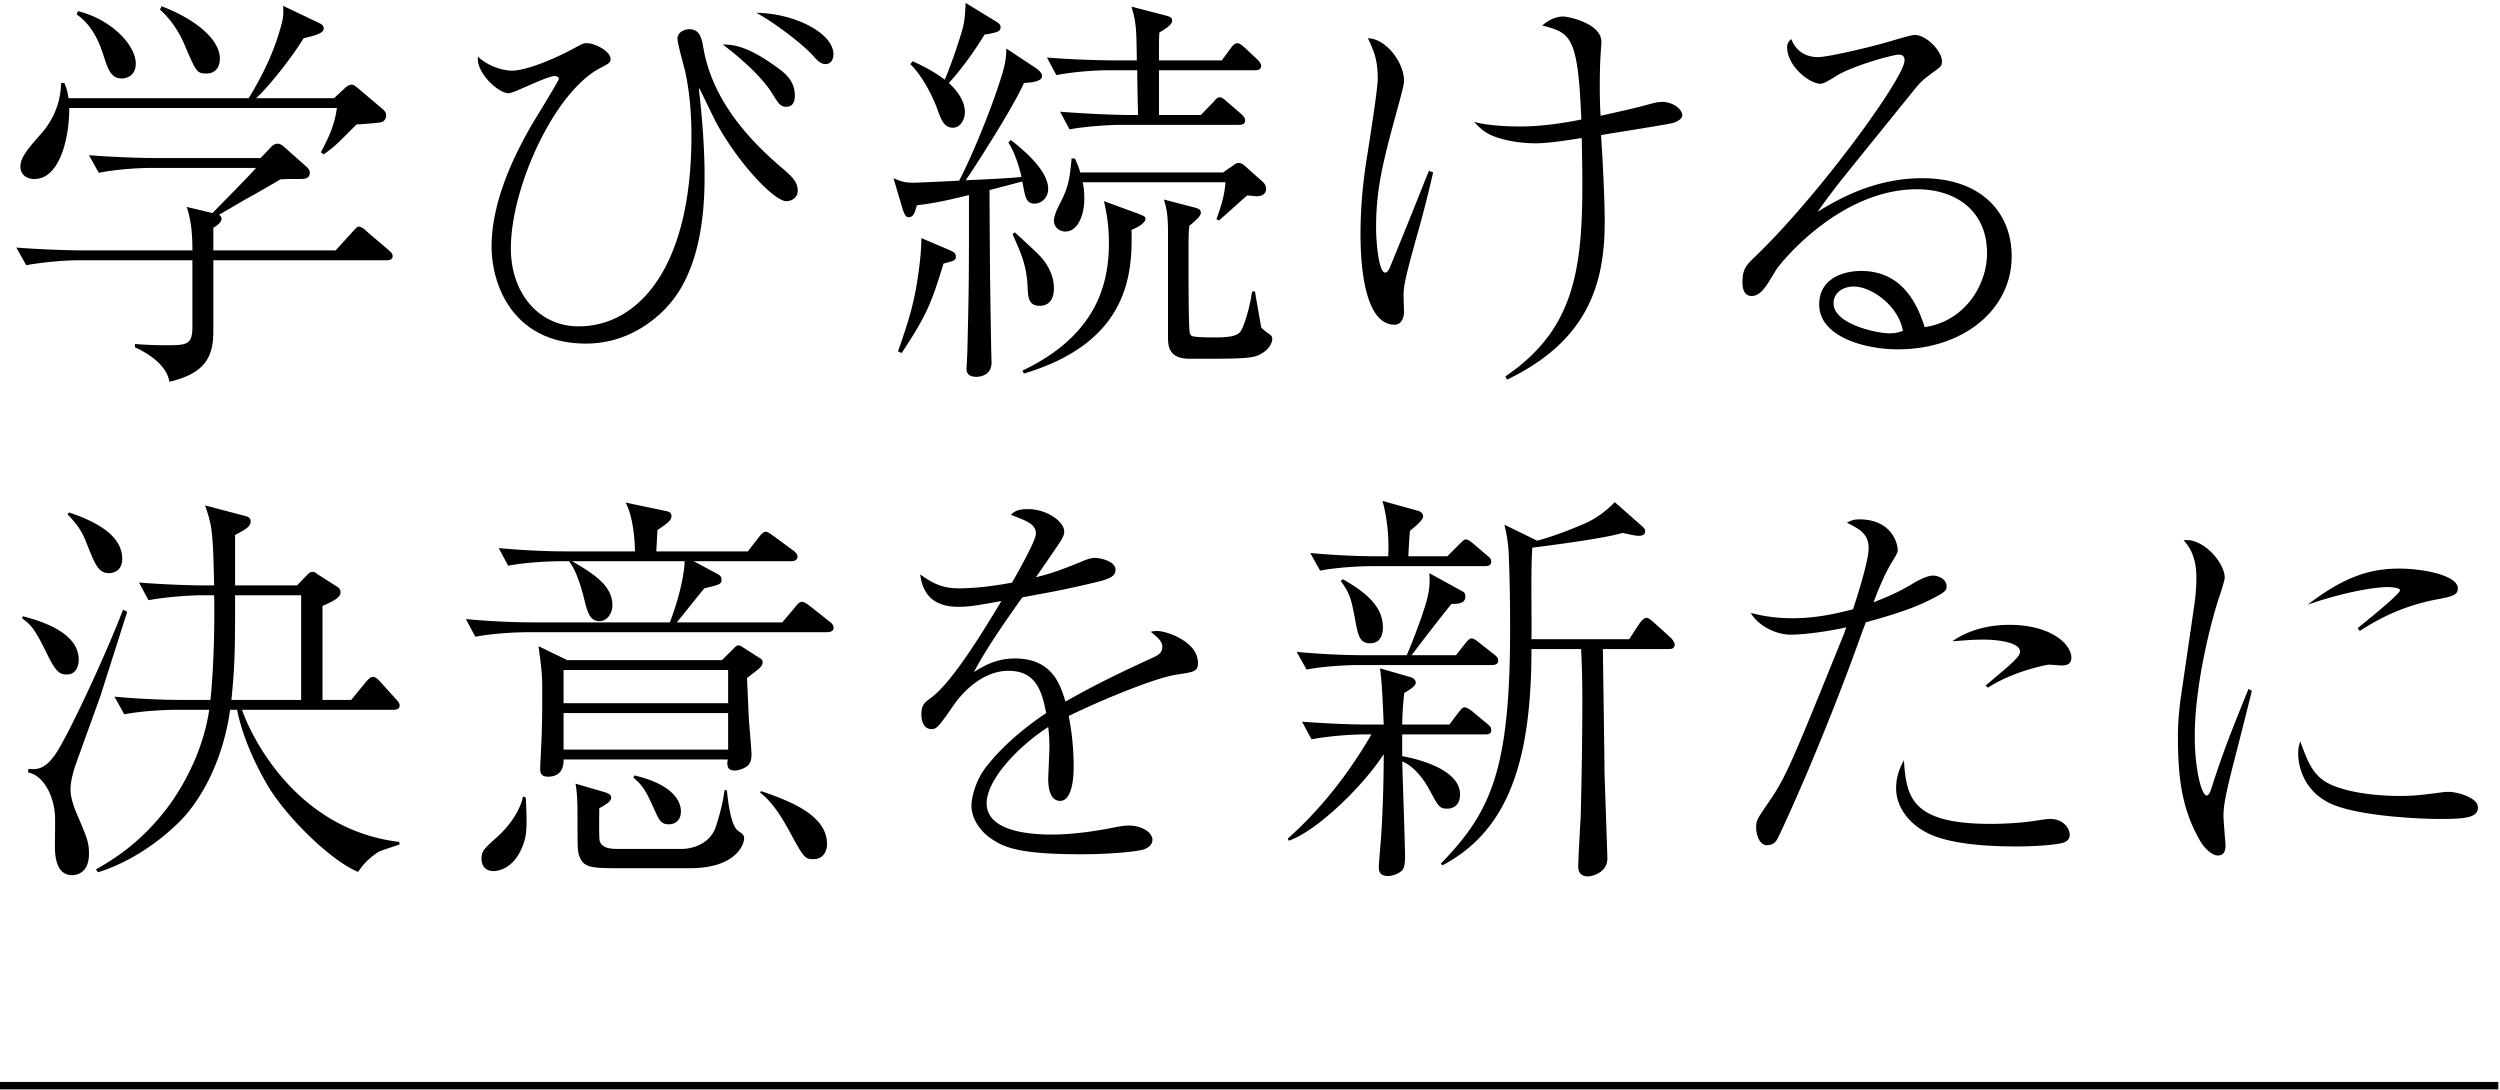 <svg id="レイヤー_1" xmlns="http://www.w3.org/2000/svg" viewBox="0 0 335 146"><style>.st0{fill:none;stroke:#000;stroke-miterlimit:10}</style><path d="M51.737 34.876H28.585v9.569c0 3.409-1.155 5.609-5.884 6.709-.44-2.64-3.685-4.18-4.62-4.62v-.44c2.035.165 3.354.165 4.015.165 2.915 0 3.685 0 3.685-2.475v-8.909H10.603c-1.979 0-5.004.275-7.094.66L2.19 33.17c4.124.33 8.139.385 9.184.385h14.408c0-1.485-.055-3.794-.77-5.829l3.464.825c.88-.935 5.06-5.114 5.829-6.049H20.281c-1.925 0-4.949.22-7.039.66l-1.32-2.365c4.125.33 8.139.385 9.129.385h13.858l1.32-1.375c.33-.385.605-.55.99-.55.33 0 .604.22.935.495l2.97 2.64c.22.22.385.44.385.715 0 .88-.715.88-1.43.88-1.265 0-1.814 0-2.53.055-.77.495-4.179 2.419-4.894 2.805-1.1.66-2.915 1.705-3.3 1.924.11.11.33.22.33.55 0 .495-.66.935-1.1 1.209v3.025h16.388l2.254-2.475c.55-.605.66-.715.88-.715.33 0 .99.55.99.604l2.969 2.53c.275.275.55.44.55.825.001.497-.494.552-.879.552zm-.77-18.478c0 .055-2.86.275-3.189.275-2.585 2.584-2.86 2.915-4.399 4.015l-.385-.275c1.21-2.254 1.87-3.849 2.145-5.939H9.283c0 4.29-1.375 9.514-4.674 9.514-.88 0-1.87-.44-1.87-1.705 0-1.21 1.1-2.475 2.805-4.399.825-.935 2.584-3.245 2.64-6.764h.44c.275.66.44 1.155.55 2.035h24.142c1.87-3.024 3.41-6.214 4.345-9.679.33-1.155.33-1.705.275-2.695l4.839 2.31c.33.165.605.33.605.715 0 .66-1.1.935-2.695 1.32-2.31 3.684-5.389 7.204-6.379 8.029h10.449l1.43-1.32c.22-.22.604-.495.935-.495.165 0 .275 0 .935.55l3.245 2.75c.275.275.44.44.44.825-.003.273-.113.824-.773.933zm-34.645-5.884c-1.43 0-1.814-1.155-2.419-2.97-.66-2.145-1.705-4.29-3.63-5.609l.165-.44c4.509 1.1 7.754 4.564 7.754 7.039-.001 1.595-1.21 1.98-1.87 1.98zm11.328-.66c-1.265 0-1.375-.275-2.805-3.574-.605-1.485-1.595-3.354-3.41-5.004l.22-.44c4.839 1.87 7.809 4.564 7.809 7.039.001.989-.494 1.979-1.814 1.979zm77.707 17.103c-1.595 0-6.434-5.06-9.404-10.559-.33-.605-2.2-4.564-2.255-4.564-.11 0 0 .33 0 .55.33 2.805.715 7.149.715 11.219 0 4.069-.33 12.373-4.95 17.433-1.76 1.925-5.444 5.004-10.943 5.004-9.569 0-12.648-7.589-12.648-13.033 0-6.214 3.245-12.704 5.774-16.938 1.155-1.87 3.245-5.334 3.245-5.5 0-.275-.385-.385-.55-.385-1.044 0-5.499 2.31-6.159 2.31-1.485 0-4.454-2.859-4.125-4.894 1.705 1.595 3.905 1.87 4.51 1.87 1.814 0 5.334-1.375 8.304-2.97 1.21-.66 1.32-.715 1.76-.715 1.045 0 3.189 1.045 3.189 2.145 0 .495-.385.66-1.43 1.21-6.159 3.245-11.934 16.003-11.934 24.142 0 5.994 3.74 10.448 9.074 10.448 7.864 0 15.123-7.644 15.123-25.517 0-2.804-.22-5.774-.825-8.579-.165-.715-1.045-3.794-1.045-4.455 0-.88.935-1.265 1.595-1.265 1.43 0 1.65 1.265 1.87 2.475 1.1 6.434 5.334 11.659 10.283 15.893 1.485 1.265 2.365 2.035 2.365 3.244 0 .991-.824 1.431-1.539 1.431zm0-12.648c-.77 0-1.045-.44-1.87-1.76-1.1-1.815-3.52-4.234-6.654-6.599 1.375.055 3.245.11 7.369 3.135 1.155.825 2.31 1.87 2.31 3.739 0 .715-.22 1.485-1.155 1.485zm5.279-5.72c-.66 0-1.155-.495-1.76-1.21-1.485-1.595-5.169-4.399-7.534-5.664 5.06.055 10.339 2.694 10.339 5.554 0 .66-.33 1.32-1.045 1.32zm28.005 18.698c-1.155 0-1.265-.88-1.649-2.969l-4.399 1.155c.055 10.338.055 11.493.22 20.897 0 .33.055 1.925.055 2.2 0 1.705-1.485 1.925-2.035 1.925-.385 0-1.32-.055-1.32-1.045 0-.22.11-1.925.11-2.31.22-8.909.22-10.119.22-21.007-4.179 1.045-5.664 1.21-6.984 1.375-.275.99-.44 1.595-1.1 1.595-.275 0-.495-.11-.825-1.155l-1.209-4.069c1.044.44 1.43.605 2.859.605.055 0 5.06-.22 5.939-.275 1.43-2.64 4.509-9.899 5.884-14.683.385-1.32.44-2.31.44-3.025l3.575 2.365c.77.495 1.21.88 1.21 1.32 0 .77-1.54.88-2.42.935-1.54 3.464-6.874 11.713-7.809 13.033 2.475-.11 5.004-.22 7.479-.44-.055-.33-.715-3.024-1.76-4.62l.33-.33c3.41 2.64 5.004 4.839 5.004 6.544 0 1.264-.99 1.979-1.815 1.979zm-12.208 8.029c-1.595 5.169-2.145 6.764-5.609 11.988l-.495-.22c1.21-3.41 2.09-6.159 2.585-9.459.275-1.705.55-3.904.55-5.719l3.629 1.54c.715.33.99.44.99.935 0 .495-.165.55-1.65.935zm5.499-30.686c-.605.99-2.419 3.904-4.784 6.489 1.32 1.209 2.145 2.584 2.145 3.904 0 .99-.605 2.09-1.595 2.09-1.21 0-1.595-1.1-2.09-2.475-.715-1.98-2.145-4.62-3.629-6.049l.33-.385c1.265.604 2.584 1.209 4.29 2.475.33-.77 1.32-3.245 2.31-6.544.385-1.375.385-1.979.495-3.739l3.959 2.419c.385.22.715.44.715.825-.001.44-.166.715-2.146.99zm7.369 36.35c-1.54 0-1.54-1.32-1.595-2.365-.11-3.08-.935-4.784-2.035-7.259l.33-.22c3.08 2.86 3.41 3.135 4.015 3.959.99 1.43 1.21 2.64 1.21 3.575 0 1.045-.385 2.31-1.925 2.31zm12.319-10.174c.165 5.995-.44 15.068-14.408 19.248l-.22-.385c10.063-4.785 11.604-11.769 11.604-17.158 0-2.475-.385-4.29-.66-5.554l4.509 1.65c.825.33 1.045.385 1.045.715-.001.44-.66.99-1.87 1.484zm16.552-21.392h-12.868v5.995h5.609l1.649-1.705c.385-.44.55-.66.88-.66.22 0 .44.11.935.55l1.98 1.705c.11.11.495.44.495.825 0 .604-.605.604-.825.604H150.41c-1.925 0-5.004.22-7.094.605l-1.265-2.365c4.125.33 8.084.44 9.129.44h1.32c-.055-1.98-.11-4.895-.11-5.995h-3.74c-1.979 0-5.004.22-7.094.66l-1.265-2.365c4.07.33 8.084.385 9.129.385h2.915c-.055-4.179-.055-4.949-.715-7.204l4.455 1.155c.935.22.99.44.99.715 0 .605-.99 1.155-1.705 1.595-.055.77-.055 1.045-.055 3.739h8.414l1.209-1.649c.44-.605.715-.66.88-.66.275 0 .605.275.935.55l1.76 1.65c.055.055.495.495.495.825 0 .495-.441.605-.826.605zm.221 16.883c-.22 0-.44-.055-1.265-.11-.605.495-3.245 2.915-3.794 3.354l-.33-.165c.495-1.43 1.045-2.859 1.21-4.949h-19.137c.11.44.22 1.155.22 2.2 0 2.31-.935 4.399-2.53 4.399-.77 0-1.54-.55-1.54-1.43 0-.77.495-1.705.88-2.475 1.155-2.2 1.265-3.575 1.485-5.884h.44c.33.715.495 1.1.715 1.87h19.137l1.43-.99c.385-.275.44-.275.604-.275.275 0 .605.11.77.275l2.585 2.31c.22.22.385.55.385.88-.001.495-.331.99-1.265.99zm.274 21.282c-1.045.495-3.025.495-9.294.495-2.859 0-2.859-1.87-2.859-2.915V31.247c0-2.805-.275-3.575-.55-4.51l3.794.99c.66.165 1.155.275 1.155.77 0 .44-.605.99-1.54 1.76-.11 1.1-.11 1.155-.11 5.39 0 1.265 0 8.358.165 8.909.055.275.165.44.385.495.55.165 2.42.165 3.025.165 3.134 0 3.354-.55 3.739-1.485.715-1.814 1.045-3.629 1.21-4.674h.385c.11.77.715 4.125.825 4.785.165.275.495.495 1.1.935.22.165.385.275.385.66 0 .107-.055 1.317-1.815 2.142zm23.374-24.472c-.33 1.375-.825 3.685-2.09 8.194-1.76 6.269-1.87 7.149-1.87 8.414 0 .33.056 1.87.056 2.145 0 .55-.275 1.65-1.266 1.65-4.344 0-4.563-9.294-4.563-12.153 0-3.575.33-7.149.935-10.724.275-1.815 1.375-8.689 1.375-10.064 0-2.64-.55-3.794-1.32-5.444 2.474.055 4.839 3.299 4.839 5.664 0 .44-.056.66-.55 2.584-2.2 8.029-3.19 11.659-3.19 17.103 0 2.2.385 6.049 1.209 6.049.33 0 .605-.55.715-.88 2.09-5.115 2.365-5.774 4.84-11.989.109-.275.274-.66.33-.77l.55.221zm9.679 27.332c10.448-7.094 10.559-16.388 10.229-31.951-1.265.22-4.399.715-6.159.715-.44 0-2.585 0-4.784-.66-1.925-.55-2.64-1.32-3.465-2.2 2.31.605 5.499.605 6.27.605 2.805 0 5.938-.495 8.084-.935-.44-11.218-1.43-11.604-5.225-12.593 1.21-1.1 2.364-1.209 2.805-1.209.604 0 5.114.88 5.114 3.409 0 .275-.11 1.54-.11 1.815-.055.715-.109 2.2-.109 4.069s.055 3.3.109 4.015c4.125-.935 4.895-1.1 6.874-1.65.44-.11.88-.22 1.375-.22 1.375 0 2.695.935 2.695 1.814 0 .495-.716.825-1.155.99-.715.22-8.194 1.375-9.733 1.65.055.495.055 1.045.165 2.585.109 1.979.329 6.104.329 9.128 0 8.909-2.749 16.058-13.088 21.062l-.221-.439zm41.944-42.785c1.154 0 6.818-1.265 10.063-2.254.935-.275 2.42-.715 2.859-.715 1.54 0 3.63 2.145 3.63 3.52 0 .66-.11.715-1.265 1.54-1.155.88-1.485 1.1-2.42 2.255-1.595 1.979-8.689 10.724-10.119 12.538-.715.935-1.539 1.98-2.859 3.85 2.75-1.705 7.644-4.509 14.023-4.509 7.974 0 11.988 4.674 11.988 10.448 0 7.314-6.654 12.483-15.233 12.483-4.729 0-10.559-1.814-10.559-5.994 0-3.685 3.52-4.509 5.609-4.509 4.51 0 7.094 2.915 8.524 7.534 5.499-.825 8.358-5.774 8.358-9.899 0-5.609-4.069-8.579-9.403-8.579-10.394 0-18.368 9.954-18.918 10.888-1.375 2.31-2.034 3.41-3.244 3.41-.715 0-1.21-.55-1.21-1.815 0-1.814.495-2.31 1.76-3.52 8.579-8.249 19.962-23.921 19.962-26.231 0-.715-.495-.77-.77-.77-.88 0-6.27 1.54-8.304 2.805-.605.385-1.76 1.1-2.145 1.1-1.54 0-4.51-2.365-4.51-4.895 0-.55.22-.825.55-1.1.663 1.65 1.928 2.419 3.633 2.419zm4.73 30.742c-1.375 0-2.695.77-2.695 2.254 0 2.805 5.885 4.015 7.424 4.015.386 0 .99 0 1.87-.33-.605-3.355-4.181-5.939-6.599-5.939zM3.014 82.573c2.859.715 7.534 2.31 7.534 5.829 0 .385-.11 1.979-1.595 1.979-.935 0-1.484-.33-2.64-2.749-1.375-2.75-1.925-3.795-3.299-4.729v-.33zm14.023-.605l-.11.386-3.464 10.889-3.354 9.293c-.165.495-.66 2.035-.66 3.189 0 .771.165 1.815 1.045 3.795 1.21 2.859 1.43 3.409 1.43 4.895 0 2.694-1.814 2.859-2.255 2.859-1.924 0-2.31-2.09-2.31-3.794 0-.66.055-3.74 0-4.345-.275-3.3-2.035-5.39-3.574-5.609v-.495c1.1.11 2.254.11 3.685-2.034 1.595-2.311 6.654-13.089 9.019-19.303l.548.274zM9.228 68.66c4.124 1.375 7.149 3.3 7.149 6.214 0 1.65-1.21 1.925-1.76 1.925-1.43 0-1.87-1.1-3.08-4.18-.715-1.814-1.595-2.749-2.475-3.684l.166-.275zM30.84 95.111c-.88 6.214-3.354 11.054-5.884 14.023-1.155 1.375-5.664 5.829-11.823 7.754l-.275-.385c1.979-1.155 5.884-3.354 9.679-8.414 2.31-3.135 4.729-7.754 5.499-12.979h-4.344c-1.1 0-4.455.11-7.039.605l-1.32-2.365c2.859.275 6.269.44 9.129.44H28.2c.55-5.39.55-11.769.495-14.023H26.99c-1.1 0-4.454.165-7.094.66l-1.265-2.365c2.86.221 6.27.385 9.129.385h.935c-.165-7.478-.275-7.918-1.21-10.723l5.004 1.32c.66.165 1.1.275 1.1.825 0 .66-.604 1.045-2.089 1.815v6.763h8.304l1.375-1.43c.385-.33.44-.385.66-.385.275 0 .275 0 .825.385l2.419 1.54c.22.11.55.33.55.825 0 .715-1.045 1.21-2.419 1.814V93.79h3.85l1.979-2.42c.495-.55.66-.66.935-.66.33 0 .605.22.99.66l2.035 2.255c.11.109.55.55.55.88 0 .604-.605.604-.825.604H32.435c.88 2.694 6.764 16.003 21.062 17.708l.055.33c-.385.165-2.365.77-2.805.989-1.705 1.101-2.419 2.2-2.75 2.695-3.299-1.266-9.624-7.149-12.373-11.989-1.1-1.924-3.08-5.773-3.85-9.733h-.934zm9.514-1.319V79.769H31.5c0 7.039 0 9.238-.495 14.023h9.349zm70.47-9.074H70.789c-1.76 0-4.839.165-7.094.605l-1.265-2.365c3.024.275 6.049.44 9.129.44h18.202c1.815-4.785 1.98-7.699 1.98-8.194H76.673c2.805 1.649 5.389 3.244 5.389 5.884 0 1.32-.88 2.146-1.705 2.146-1.375 0-1.65-1.21-2.2-3.465-.11-.33-.825-3.3-1.925-4.564h-1.045c-1.76 0-4.839.165-7.094.604l-1.265-2.364c3.024.275 6.049.44 9.129.44h9.128c-.055-3.025-.605-5.444-1.265-6.544l5.5 1.155c.33.055.66.22.66.66 0 .605-.605.99-1.87 1.87-.055.605-.11 1.924-.165 2.86h12.263l1.54-1.98c.165-.22.55-.66.825-.66.22 0 .44.11 1.045.55l2.695 1.979c.165.11.55.439.55.825 0 .494-.495.604-.825.604H92.951l3.299 1.76c.275.165.44.385.44.715 0 .605-.275.66-2.31 1.155-.605.715-3.135 3.904-3.685 4.564h14.133l1.76-2.09c.33-.44.605-.66.88-.66.33 0 .825.385 1.045.55l2.64 2.09c.22.165.55.439.55.825.001.494-.495.605-.879.605zm-40.75 28.541c-1.21 3.245-3.41 3.465-3.959 3.465-1.045 0-1.595-.715-1.595-1.649 0-1.045.33-1.32 2.089-2.915 2.09-1.87 3.245-4.069 3.465-5.444l.385.165c.165 3.738.165 4.948-.385 6.378zm31.786-23.812c-.44.439-1.265.99-1.76 1.43.055 1.1.22 5.06.275 5.885.055.604.33 3.904.33 4.289 0 .66-.11 1.319-.715 1.705-.495.329-1.155.494-1.54.494-1.045 0-1.045-.715-.935-1.484H75.519c0 .439.055 2.31-2.09 2.31-1.045 0-1.045-.715-1.045-1.045 0-.495.22-4.399.22-5.225.055-1.704.055-3.244.055-4.674 0-2.475 0-2.859-.495-6.544l3.85 1.869h20.732l1.54-1.539c.275-.275.44-.44.66-.44.275 0 .44.165.715.33l2.145 1.375c.22.109.385.274.385.55-.001.274-.111.495-.331.714zm-4.29.33H75.519v4.454H97.57v-4.454zm0 5.775H75.519v4.894H97.57v-4.894zm-5.114 20.787h-9.129c-4.179 0-5.224 0-5.774-1.87-.165-.604-.165-1.045-.165-4.839 0-1.045 0-3.41-.275-4.62l3.959 1.155c.495.165.825.33.825.715 0 .55-.825.99-1.595 1.43 0 .66-.055 4.015.055 4.345.275 1.1 1.76 1.1 2.364 1.1h8.744c.055 0 3.299 0 4.399-2.805.11-.33.99-2.914 1.21-5.06h.33c.055.495.385 4.399 1.375 5.335.44.385.935.495.935 1.1.001.934-1.209 4.014-7.258 4.014zm-2.805-5.885c-1.1 0-1.32-.494-2.145-2.364-1.155-2.585-1.65-3.024-2.64-3.904l.165-.275c5.334 1.265 6.214 3.574 6.214 4.84.001 1.099-.714 1.703-1.594 1.703zm19.358 4.675c-1.209 0-1.32-.22-3.464-4.18-.935-1.649-2.09-3.52-3.685-4.729l.11-.22c3.465 1.21 8.854 3.08 8.854 7.094 0 1.1-.605 2.035-1.815 2.035zm29.802-43.609c0-1.21-.99-1.65-3.354-2.53.44-.44.935-.77 2.255-.77 2.694 0 4.894 1.76 4.894 2.97 0 .275 0 .66-.77 1.759-.44.66-2.584 3.795-3.024 4.399 1.375-.33 2.805-.715 6.379-2.199.22-.11.99-.385 1.485-.385.825 0 2.805.439 2.805 1.595 0 .88-.88 1.209-2.145 1.539-3.794.936-5.829 1.32-10.339 2.146-2.31 3.244-4.839 6.874-6.489 10.008 1.265-.77 2.915-1.814 5.499-1.814 5.06 0 6.104 3.63 6.764 5.774 2.64-1.485 5.554-3.08 11.823-5.939.715-.33 1.155-.66 1.155-1.43 0-.715-.66-1.265-1.54-1.979.44-.11.605-.11.88-.11 1.155 0 5.444 1.375 5.444 4.29 0 1.154-.605 1.209-2.75 1.539-2.915.385-10.394 3.52-14.573 5.555.275 1.43.66 3.685.66 6.874 0 .55 0 4.51-1.815 4.51-1.54 0-1.595-2.311-1.595-2.97 0-.221.165-3.63.165-4.345 0-.165 0-1.32-.165-2.585-4.234 2.75-8.249 7.149-8.249 10.229 0 4.07 6.819 4.18 8.744 4.18 2.915 0 6.104-.495 8.524-.989.935-.165 1.265-.221 1.76-.221 1.705 0 3.19.88 3.19 1.925 0 .33-.22 1.1-1.54 1.375-1.375.275-4.509.55-8.029.55-8.359 0-10.339-.935-12.043-2.09-1.155-.77-2.64-2.419-2.64-4.454 0-.77.385-3.08 1.925-5.114 1.649-2.09 4.069-4.564 8.084-7.259-.605-3.245-1.54-5.665-5.06-5.665-3.245 0-5.884 2.585-7.149 4.345-2.145 3.08-2.42 3.465-3.135 3.465-1.32 0-1.375-1.595-1.375-1.979 0-1.266.44-1.595 1.265-2.2 2.75-1.979 6.709-8.414 9.459-12.979-3.135.55-4.125.771-5.774.771-4.399 0-4.895-2.97-5.114-4.345 1.76 1.265 3.024 1.87 5.224 1.87 2.365 0 5.114-.386 7.094-.771.77-1.378 3.19-5.612 3.19-6.546zm60.192 26.891h-11.109v2.914c3.354.605 7.754 2.2 7.754 5.115 0 1.649-1.154 1.924-1.704 1.924-1.045 0-1.21-.329-2.31-2.364-.44-.88-1.87-3.244-3.74-3.959.056 1.76.386 11.548.386 12.647 0 1.266-.165 1.76-.495 2.035-.44.385-1.155.66-1.815.66-1.209 0-1.209-.825-1.209-1.265 0-.33.274-3.575.329-4.29.165-2.42.33-6.764.33-10.778-2.474 3.904-8.688 10.174-12.703 11.604l-.165-.275c5.389-4.784 9.019-10.174 11.219-13.968h-.935c-1.76 0-4.839.22-7.094.66l-1.265-2.365c3.024.22 6.049.385 9.129.385h1.814c-.22-5.114-.274-5.664-.494-7.533l4.014 1.154c.221.055.771.275.771.771 0 .439-.715.88-1.54 1.374-.11 1.101-.22 1.87-.275 4.234h6.324l1.155-1.539c.439-.55.604-.771.88-.771.33 0 .825.385 1.045.55l1.979 1.65c.275.22.55.439.55.88-.002.495-.441.55-.826.55zm.935-9.294H182.12c-1.705 0-4.785.165-7.039.605l-1.32-2.365c3.024.275 6.104.44 9.129.44h5.609c.825-1.87 1.869-4.729 2.199-5.774.715-2.09.99-3.465.825-5.225l4.51 2.475c.274.165.33.44.33.66 0 .99-1.101.99-1.87.99a288.342 288.342 0 0 0-5.334 6.874h5.938l1.266-1.595c.164-.221.55-.66.824-.66.33 0 .771.385.99.55l2.034 1.595c.275.22.551.439.551.825.001.495-.44.605-.824.605zm-.935-13.253h-15.068c-1.705 0-4.839.165-7.039.604l-1.32-2.364c3.025.274 6.104.439 9.129.439h1.32c.055-1.43.109-4.234-.771-7.423l4.729 1.32c.385.11.715.33.715.77 0 .495-1.045 1.319-1.76 1.924-.055.44-.165 2.255-.22 3.409h5.225l1.595-1.595c.55-.55.66-.66.88-.66.33 0 .715.33.989.551l1.87 1.595c.33.274.55.439.55.824 0 .496-.439.606-.824.606zm-15.398 10.339c-1.485 0-1.65-1.155-2.09-3.575-.44-2.31-.66-3.189-1.87-4.784l.33-.22c2.75 1.595 5.334 3.464 5.334 6.434.001.33.001 2.145-1.704 2.145zm39.979.77h-8.799c0 .439.22 14.683.22 16.442 0 .386.386 11.108.386 11.604 0 1.925-2.035 2.42-2.64 2.42-1.21 0-1.266-.99-1.266-1.375 0-.935.275-5.609.33-6.654.221-8.304.221-14.572.221-15.838 0-2.145-.056-4.454-.165-6.599h-6.654c0 14.848-3.024 24.307-11.934 28.981l-.22-.221c6.874-7.039 9.294-12.812 9.294-31.62 0-4.399-.11-8.799-.221-10.504a20.36 20.36 0 0 0-.55-3.299l4.399 2.144c2.2-.604 4.345-1.429 6.379-2.309 1.65-.715 3.08-1.87 4.015-2.859l3.74 3.299c.274.275.329.385.329.605 0 .33-.22.605-.824.605-.33 0-.44 0-2.2-.385-2.364.715-9.073 1.595-12.099 1.98-.22 3.409-.055 8.854-.109 12.263h13.088l1.375-2.089c.165-.221.55-.771.935-.771.221 0 .44.11 1.045.66l2.2 1.979c.109.11.55.605.55.935 0 .606-.55.606-.825.606zm26.812-13.529c0-1.979-1.32-2.584-2.915-3.409.495-.22.825-.44 1.649-.44 4.29 0 5.17 3.134 5.17 4.179 0 .274-.385.935-.88 1.705-.99 1.704-1.925 4.014-2.365 5.224 2.75-1.045 3.96-1.76 4.95-2.31.494-.33 2.089-1.265 3.024-1.265.659 0 1.814.439 1.814 1.43 0 .33 0 .66-1.155 1.265-2.969 1.65-5.938 2.53-9.679 3.575-.109.329-.22.604-.55 1.484-5.224 14.628-10.613 26.231-11.218 27.387-.165.385-.551.989-1.485.989-.989 0-1.43-1.43-1.43-2.364 0-.99.11-1.1 1.76-3.52 2.31-3.354 3.189-5.609 10.009-22.438.22-.604.22-.659.33-.88-2.365.55-5.664.99-7.479.99-1.979 0-4.399-1.21-5.334-2.915 1.045.275 2.859.715 5.609.715 2.749 0 5.444-.494 8.084-1.209.496-1.484 2.091-6.433 2.091-8.193zm16.332 36.955c3.135 0 5.5-.33 6.159-.439 1.101-.165 1.431-.221 1.815-.221 1.704 0 2.64 1.155 2.64 2.145 0 .66-.55.99-1.1 1.101-.99.22-3.245.439-6.159.439-3.245 0-8.964-.22-12.044-1.925-2.255-1.21-3.959-3.354-3.959-5.884 0-1.705.604-2.915 1.045-3.739.329 4.949.989 8.523 11.603 8.523zm-.66-18.532c3.464-2.915 4.619-3.85 4.619-4.564 0-1.1-2.529-1.595-4.949-1.595-1.705 0-3.08.165-4.125.22 2.2-1.54 4.95-2.2 7.645-2.2 5.554 0 8.304 2.585 8.304 4.399 0 .771-.495 1.045-1.265 1.045-.275 0-1.54-.109-1.76-.109-.165 0-4.675.824-8.139 3.079l-.33-.275zm35.676.715c-.386 1.649-2.255 8.964-2.64 10.448-.825 3.3-1.155 4.895-1.155 6.324 0 .605.275 3.795.275 3.85 0 .66-.11 1.43-1.045 1.43-.825 0-1.815-1.045-2.31-1.87-2.476-4.234-3.025-8.413-3.025-14.078 0-1.044.056-2.859.386-5.224l1.76-12.044c.164-1.045.329-2.475.329-4.014 0-3.025-1.1-4.29-1.704-5.005 2.529-.385 5.499 2.97 5.499 5.005 0 .385-.66 2.419-.88 3.024-1.21 3.794-3.135 11.769-3.135 18.202 0 4.564.935 7.974 1.595 7.974.33 0 .605-.824.605-.88 1.704-5.279 2.584-7.424 5.004-13.418l.441.276zm10.559 12.538c3.134 1.43 7.919 1.54 9.128 1.54 1.98 0 2.915-.11 5.83-.495.439-.055.715-.055.935-.055.935 0 3.85.715 3.85 2.09 0 1.43-1.87 1.539-5.279 1.539-2.53 0-11.549-.385-14.958-2.31-3.41-1.869-3.85-5.225-3.85-6.434 0-.715.11-1.155.274-1.65 1.044 2.805 1.705 4.676 4.07 5.775zm3.629-20.952c1.155-.935 5.664-4.564 5.664-5.06 0-.439-1.595-.439-1.704-.439-1.595 0-5.829.659-10.669 2.364 5.005-3.85 8.469-4.839 12.264-4.839 3.354 0 7.863.935 7.863 2.64 0 .935-.77 1.1-2.804 1.484-4.95.935-8.305 2.915-10.339 4.234l-.275-.384z"/><path class="st0" d="M-.231 145.476h335"/></svg>